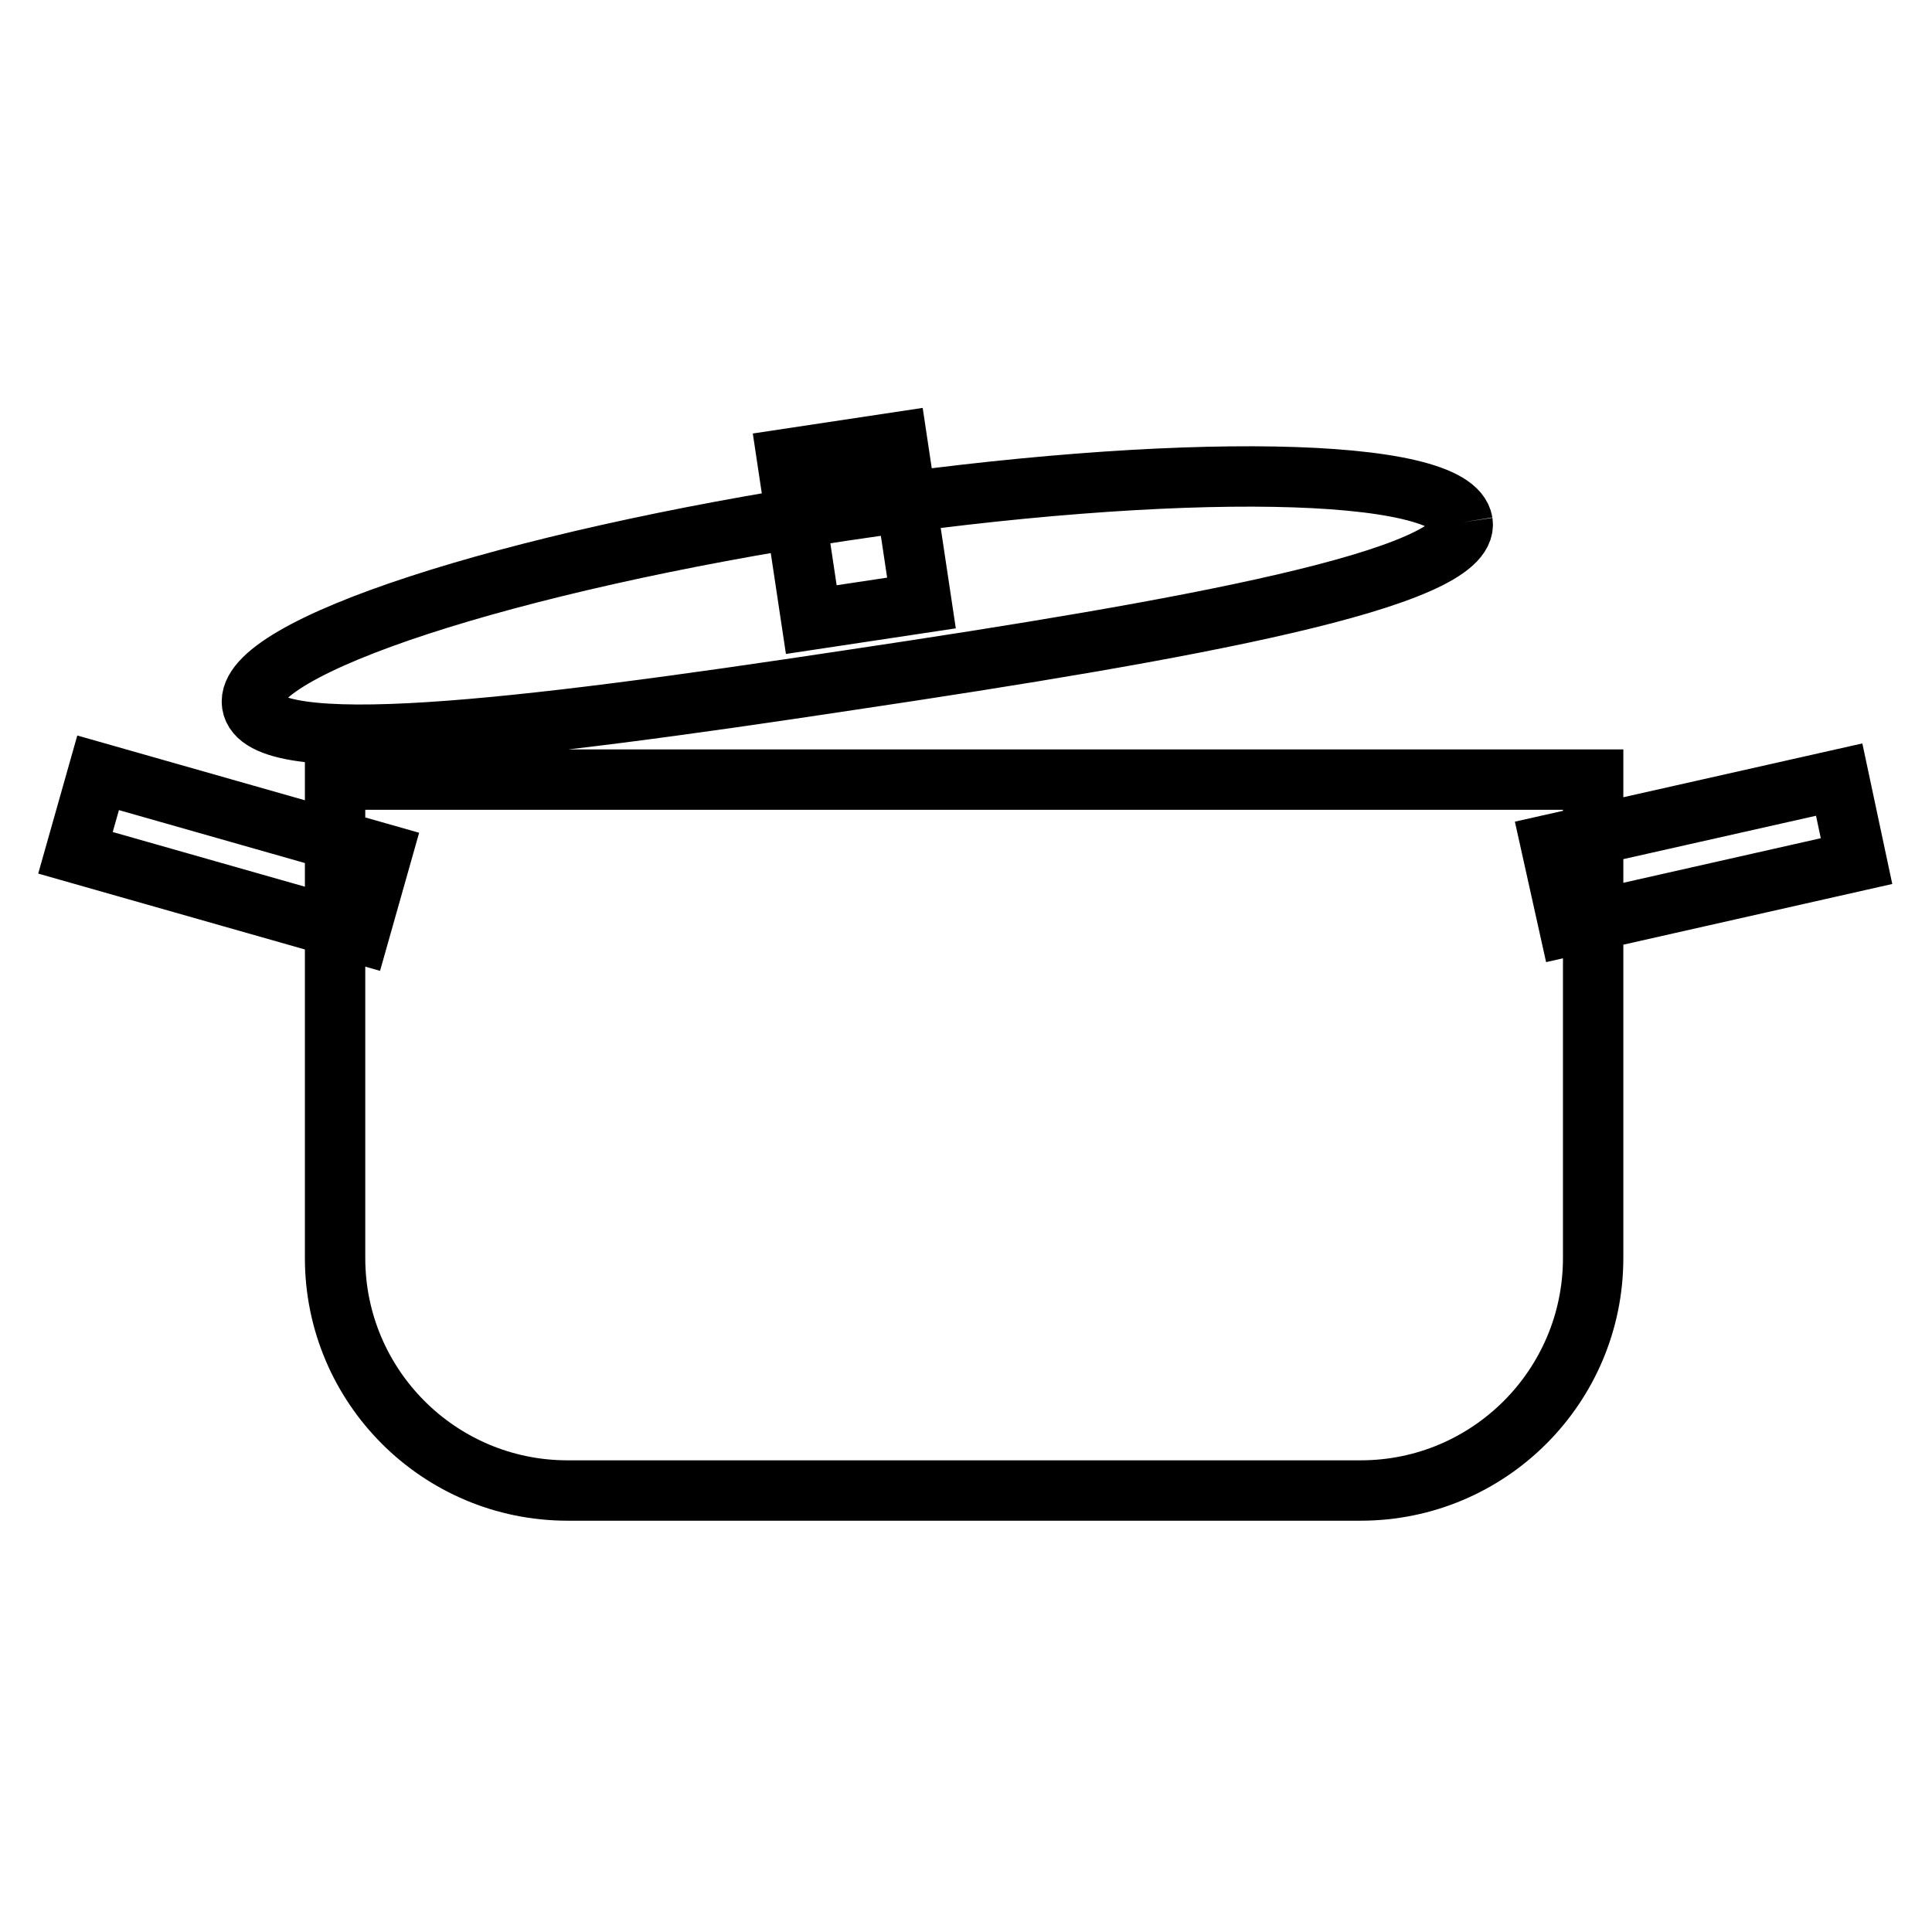 <?xml version="1.0" encoding="utf-8"?>
<!-- Svg Vector Icons : http://www.onlinewebfonts.com/icon -->
<!DOCTYPE svg PUBLIC "-//W3C//DTD SVG 1.1//EN" "http://www.w3.org/Graphics/SVG/1.1/DTD/svg11.dtd">
<svg version="1.1" xmlns="http://www.w3.org/2000/svg" xmlns:xlink="http://www.w3.org/1999/xlink" x="0px" y="0px" viewBox="0 0 256 256" enable-background="new 0 0 256 256" xml:space="preserve">
<g> <path stroke-width="8" fill-opacity="0" stroke="#000000"  d="M44.4,103.3v63.4c0,17,13.8,30.8,30.8,30.8h105.1c17,0,30.8-13.8,30.8-30.8v-63.4H44.4z M47.6,123.7L10,113 l3-10.6l37.6,10.7L47.6,123.7z M246,114.1l-38.1,8.6l-2.4-10.8l38.2-8.6L246,114.1z M193.8,69.2c1.1,7.5-36.8,14.3-81.1,20.9 c-44.3,6.7-78.2,10.7-79.3,3.2c-1.1-7.5,33.9-18.9,78.2-25.6C155.8,61.1,192.6,61.7,193.8,69.2 M122.1,79.9l-14.6,2.2l-3.2-21.3 l14.6-2.2L122.1,79.9z"/></g>
</svg>